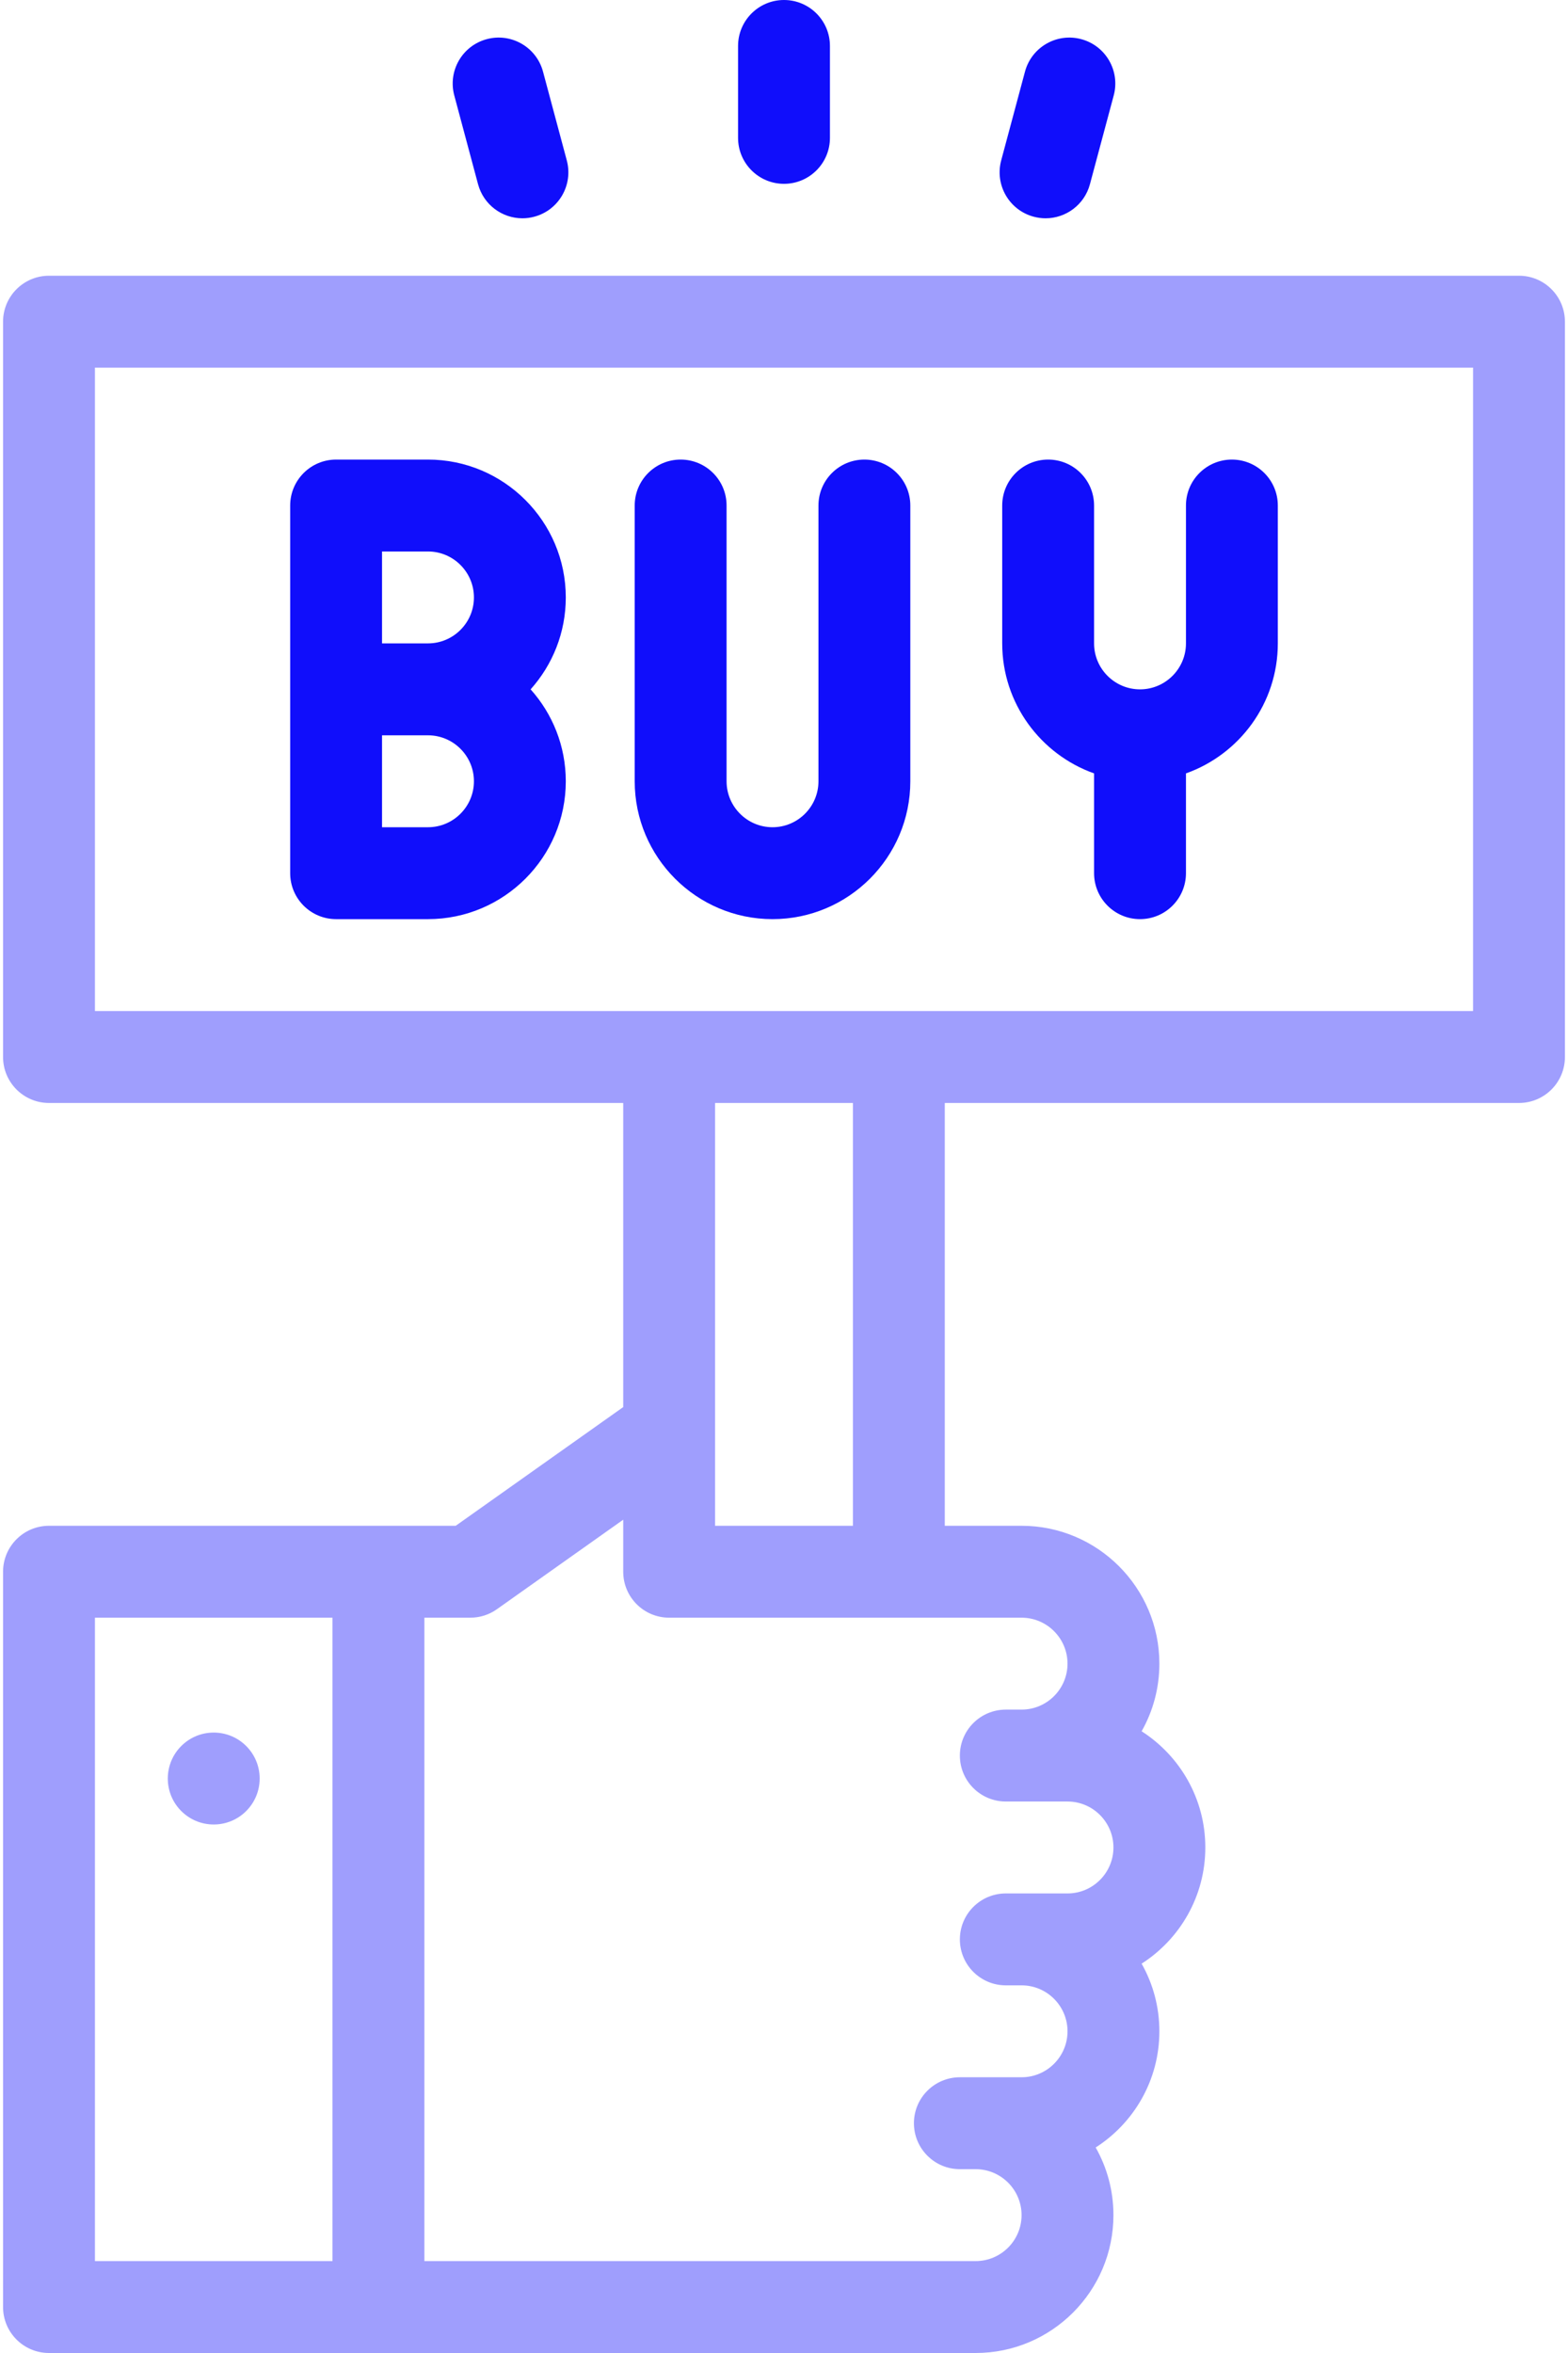 <svg width="80" height="120" viewBox="0 0 80 120" fill="none" xmlns="http://www.w3.org/2000/svg">
<path d="M17.148 46.875H21.836C25.713 46.875 28.867 43.721 28.867 39.844C28.867 38.044 28.188 36.401 27.072 35.156C28.188 33.911 28.867 32.268 28.867 30.469C28.867 26.592 25.713 23.438 21.836 23.438H17.148C15.854 23.438 14.805 24.487 14.805 25.782V44.531C14.805 45.825 15.854 46.875 17.148 46.875ZM21.836 42.188H19.492V37.5H21.836C23.128 37.5 24.18 38.551 24.18 39.844C24.18 41.136 23.128 42.188 21.836 42.188ZM21.836 28.125C23.128 28.125 24.18 29.176 24.18 30.469C24.18 31.761 23.128 32.812 21.836 32.812H19.492V28.125H21.836Z" fill="#100EFB"/>
<path d="M39.414 46.875C43.291 46.875 46.445 43.721 46.445 39.844V25.781C46.445 24.487 45.396 23.438 44.102 23.438C42.807 23.438 41.758 24.487 41.758 25.781V39.844C41.758 41.136 40.706 42.188 39.414 42.188C38.122 42.188 37.07 41.136 37.07 39.844V25.781C37.07 24.487 36.021 23.438 34.727 23.438C33.432 23.438 32.383 24.487 32.383 25.781V39.844C32.383 43.721 35.537 46.875 39.414 46.875Z" fill="#100EFB"/>
<path d="M55.82 39.442V44.531C55.82 45.825 56.87 46.875 58.164 46.875C59.459 46.875 60.508 45.825 60.508 44.531V39.442C63.236 38.474 65.195 35.868 65.195 32.812V25.781C65.195 24.487 64.146 23.438 62.852 23.438C61.557 23.438 60.508 24.487 60.508 25.781V32.812C60.508 34.105 59.456 35.156 58.164 35.156C56.872 35.156 55.82 34.105 55.82 32.812V25.781C55.82 24.487 54.771 23.438 53.477 23.438C52.182 23.438 51.133 24.487 51.133 25.781V32.812C51.133 35.868 53.092 38.474 55.82 39.442Z" fill="#100EFB"/>
<path opacity="0.4" d="M10.904 88.359C9.61 88.359 8.561 89.409 8.561 90.703C8.561 91.998 9.61 93.047 10.904 93.047C12.199 93.047 13.248 91.998 13.248 90.703V90.702C13.248 89.407 12.199 88.359 10.904 88.359Z" fill="#100EFB"/>
<path opacity="0.4" d="M77.5 14.062H2.5C1.206 14.062 0.156 15.112 0.156 16.406V53.906C0.156 55.2 1.206 56.25 2.5 56.25H31.797V71.759L23.25 77.813H2.5C1.206 77.813 0.156 78.862 0.156 80.156V117.656C0.156 118.951 1.206 120 2.5 120H49.777C53.654 120 56.808 116.846 56.808 112.969C56.808 111.716 56.479 110.539 55.902 109.519C57.855 108.268 59.152 106.08 59.152 103.594C59.152 102.341 58.823 101.164 58.246 100.144C60.199 98.894 61.496 96.705 61.496 94.219C61.496 91.733 60.199 89.544 58.246 88.293C58.823 87.274 59.152 86.097 59.152 84.844C59.152 80.967 55.998 77.813 52.121 77.813H48.203V56.25H77.5C78.794 56.25 79.843 55.2 79.843 53.906V16.406C79.843 15.112 78.794 14.062 77.5 14.062ZM4.844 82.5H16.964V115.313H4.844V82.5ZM52.121 82.5C53.413 82.5 54.465 83.552 54.465 84.844C54.465 86.136 53.413 87.188 52.121 87.188H51.317C50.022 87.188 48.973 88.237 48.973 89.531C48.973 90.826 50.022 91.875 51.317 91.875H54.465C55.757 91.875 56.808 92.927 56.808 94.219C56.808 95.511 55.757 96.563 54.465 96.563H51.317C50.022 96.563 48.973 97.612 48.973 98.906C48.973 100.201 50.022 101.25 51.317 101.25H52.121C53.413 101.25 54.465 102.301 54.465 103.594C54.465 104.886 53.413 105.938 52.121 105.938H48.973C47.679 105.938 46.629 106.987 46.629 108.281C46.629 109.576 47.679 110.625 48.973 110.625H49.777C51.07 110.625 52.121 111.676 52.121 112.969C52.121 114.261 51.07 115.313 49.777 115.313H21.652V82.5H23.996C24.482 82.5 24.955 82.35 25.351 82.069L31.797 77.503V80.156C31.797 81.451 32.846 82.5 34.141 82.5H52.121ZM43.516 77.813H36.484V56.25H43.516V77.813ZM75.156 51.562H4.844V18.75H75.156V51.562Z" fill="#100EFB"/>
<path d="M40 9.375C41.294 9.375 42.344 8.325 42.344 7.031V2.344C42.344 1.05 41.294 0 40 0C38.706 0 37.656 1.05 37.656 2.344V7.031C37.656 8.325 38.706 9.375 40 9.375Z" fill="#100EFB"/>
<path d="M24.39 9.395C24.671 10.442 25.618 11.133 26.653 11.133C26.854 11.133 27.058 11.107 27.261 11.052C28.511 10.717 29.253 9.432 28.918 8.181L27.705 3.654C27.37 2.404 26.085 1.661 24.834 1.997C23.584 2.332 22.842 3.617 23.177 4.867L24.39 9.395Z" fill="#100EFB"/>
<path d="M52.739 11.052C52.942 11.106 53.146 11.133 53.347 11.133C54.382 11.133 55.329 10.442 55.609 9.395L56.823 4.867C57.158 3.617 56.416 2.332 55.166 1.997C53.915 1.661 52.63 2.404 52.295 3.654L51.081 8.181C50.746 9.432 51.488 10.717 52.739 11.052Z" fill="#100EFB"/>
</svg>
